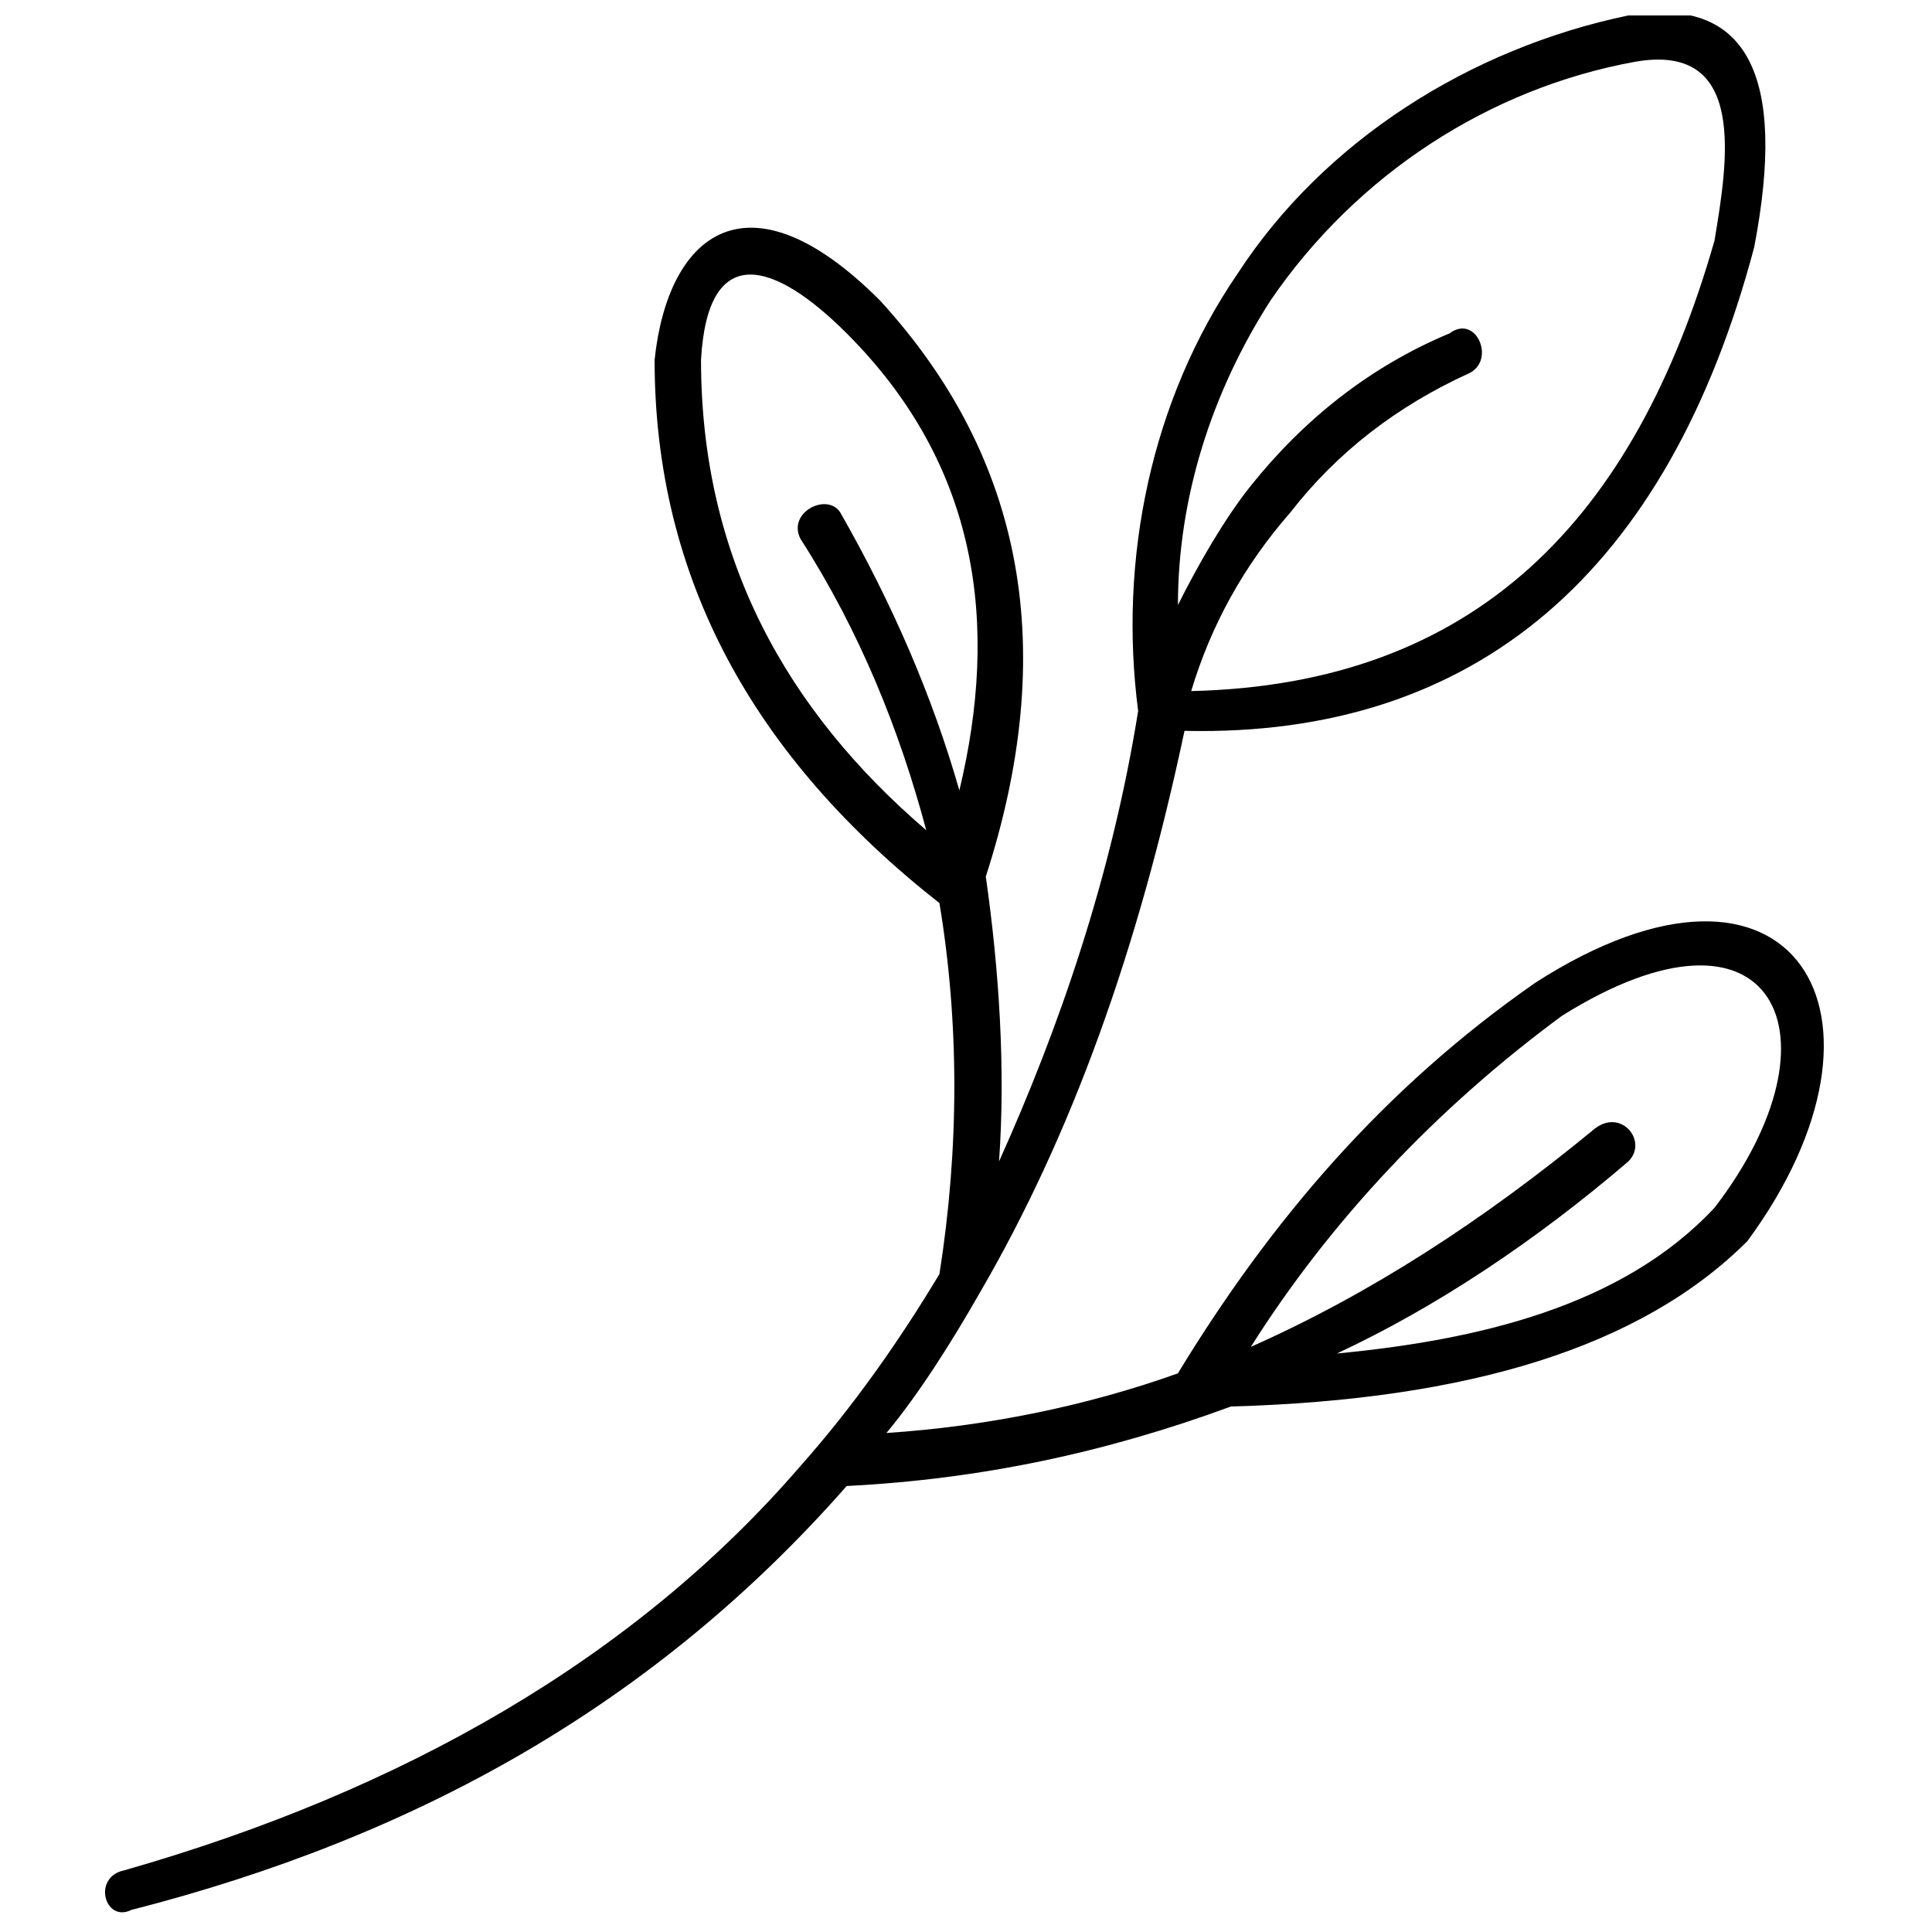 <?xml version="1.0" encoding="UTF-8"?>
<!-- Uploaded to: ICON Repo, www.iconrepo.com, Generator: ICON Repo Mixer Tools -->
<svg width="800px" height="800px" version="1.1" viewBox="144 144 512 512" xmlns="http://www.w3.org/2000/svg">
 <defs>
  <clipPath id="a">
   <path d="m171 148.09h457v502.91h-457z"/>
  </clipPath>
 </defs>
 <g clip-path="url(#a)">
  <path d="m607.14 472.85c-28.086 28.086-73.727 42.129-136.93 43.887-33.352 12.289-66.707 19.309-101.82 21.066-50.906 57.93-114.1 93.039-189.59 112.35-7.023 3.512-10.531-8.777-1.754-10.531 73.727-21.066 135.17-56.176 179.05-107.08 14.043-15.801 26.332-33.352 36.863-50.906 5.266-33.352 5.266-66.707 0-98.305-49.152-38.621-75.484-86.016-75.484-143.95 3.512-33.352 24.574-50.906 59.684-15.801 38.621 42.129 47.398 93.039 28.086 152.72 3.512 24.574 5.266 50.906 3.512 75.484 15.801-35.109 29.844-75.484 36.863-119.37-5.266-40.375 3.512-82.504 26.332-115.86 22.82-35.109 61.441-59.684 103.57-68.461 31.598-5.266 42.129 15.801 33.352 61.441-22.82 86.016-73.727 129.9-150.97 128.15-12.289 57.93-29.844 107.08-54.418 149.21-7.023 12.289-15.801 26.332-24.574 36.863 26.332-1.754 52.664-7.023 77.238-15.801 24.574-40.375 54.418-75.484 94.793-103.57 68.461-43.887 100.06 8.777 56.176 68.461zm-131.66 28.086c31.598-14.043 61.441-33.352 91.281-57.93 7.023-5.266 14.043 3.512 8.777 8.777-24.574 21.066-50.906 38.621-77.238 50.906 36.863-3.512 75.484-12.289 100.06-38.621 35.109-45.641 15.801-86.016-40.375-50.906-33.352 24.574-61.441 54.418-82.504 87.773zm-86.016-136.93c-7.023-26.332-17.555-52.664-33.352-77.238-3.512-7.023 7.023-12.289 10.531-7.023 14.043 24.574 24.574 49.152 31.598 73.727 10.531-43.887 5.266-86.016-29.844-121.12-19.309-19.309-36.863-24.574-38.621 7.023 0 52.664 22.82 93.039 59.684 124.64zm66.707-59.684c5.266-10.531 12.289-22.82 19.309-31.598 14.043-17.555 31.598-31.598 52.664-40.375 7.023-5.266 12.289 7.023 5.266 10.531-19.309 8.777-35.109 21.066-47.398 36.863-12.289 14.043-21.066 29.844-26.332 47.398 75.484-1.754 117.61-45.641 138.68-119.37 3.512-21.066 8.777-52.664-21.066-47.398-38.621 7.023-73.727 29.844-96.551 63.195-15.801 24.574-24.574 52.664-24.574 80.75z" fill-rule="evenodd"/>
 </g>
</svg>